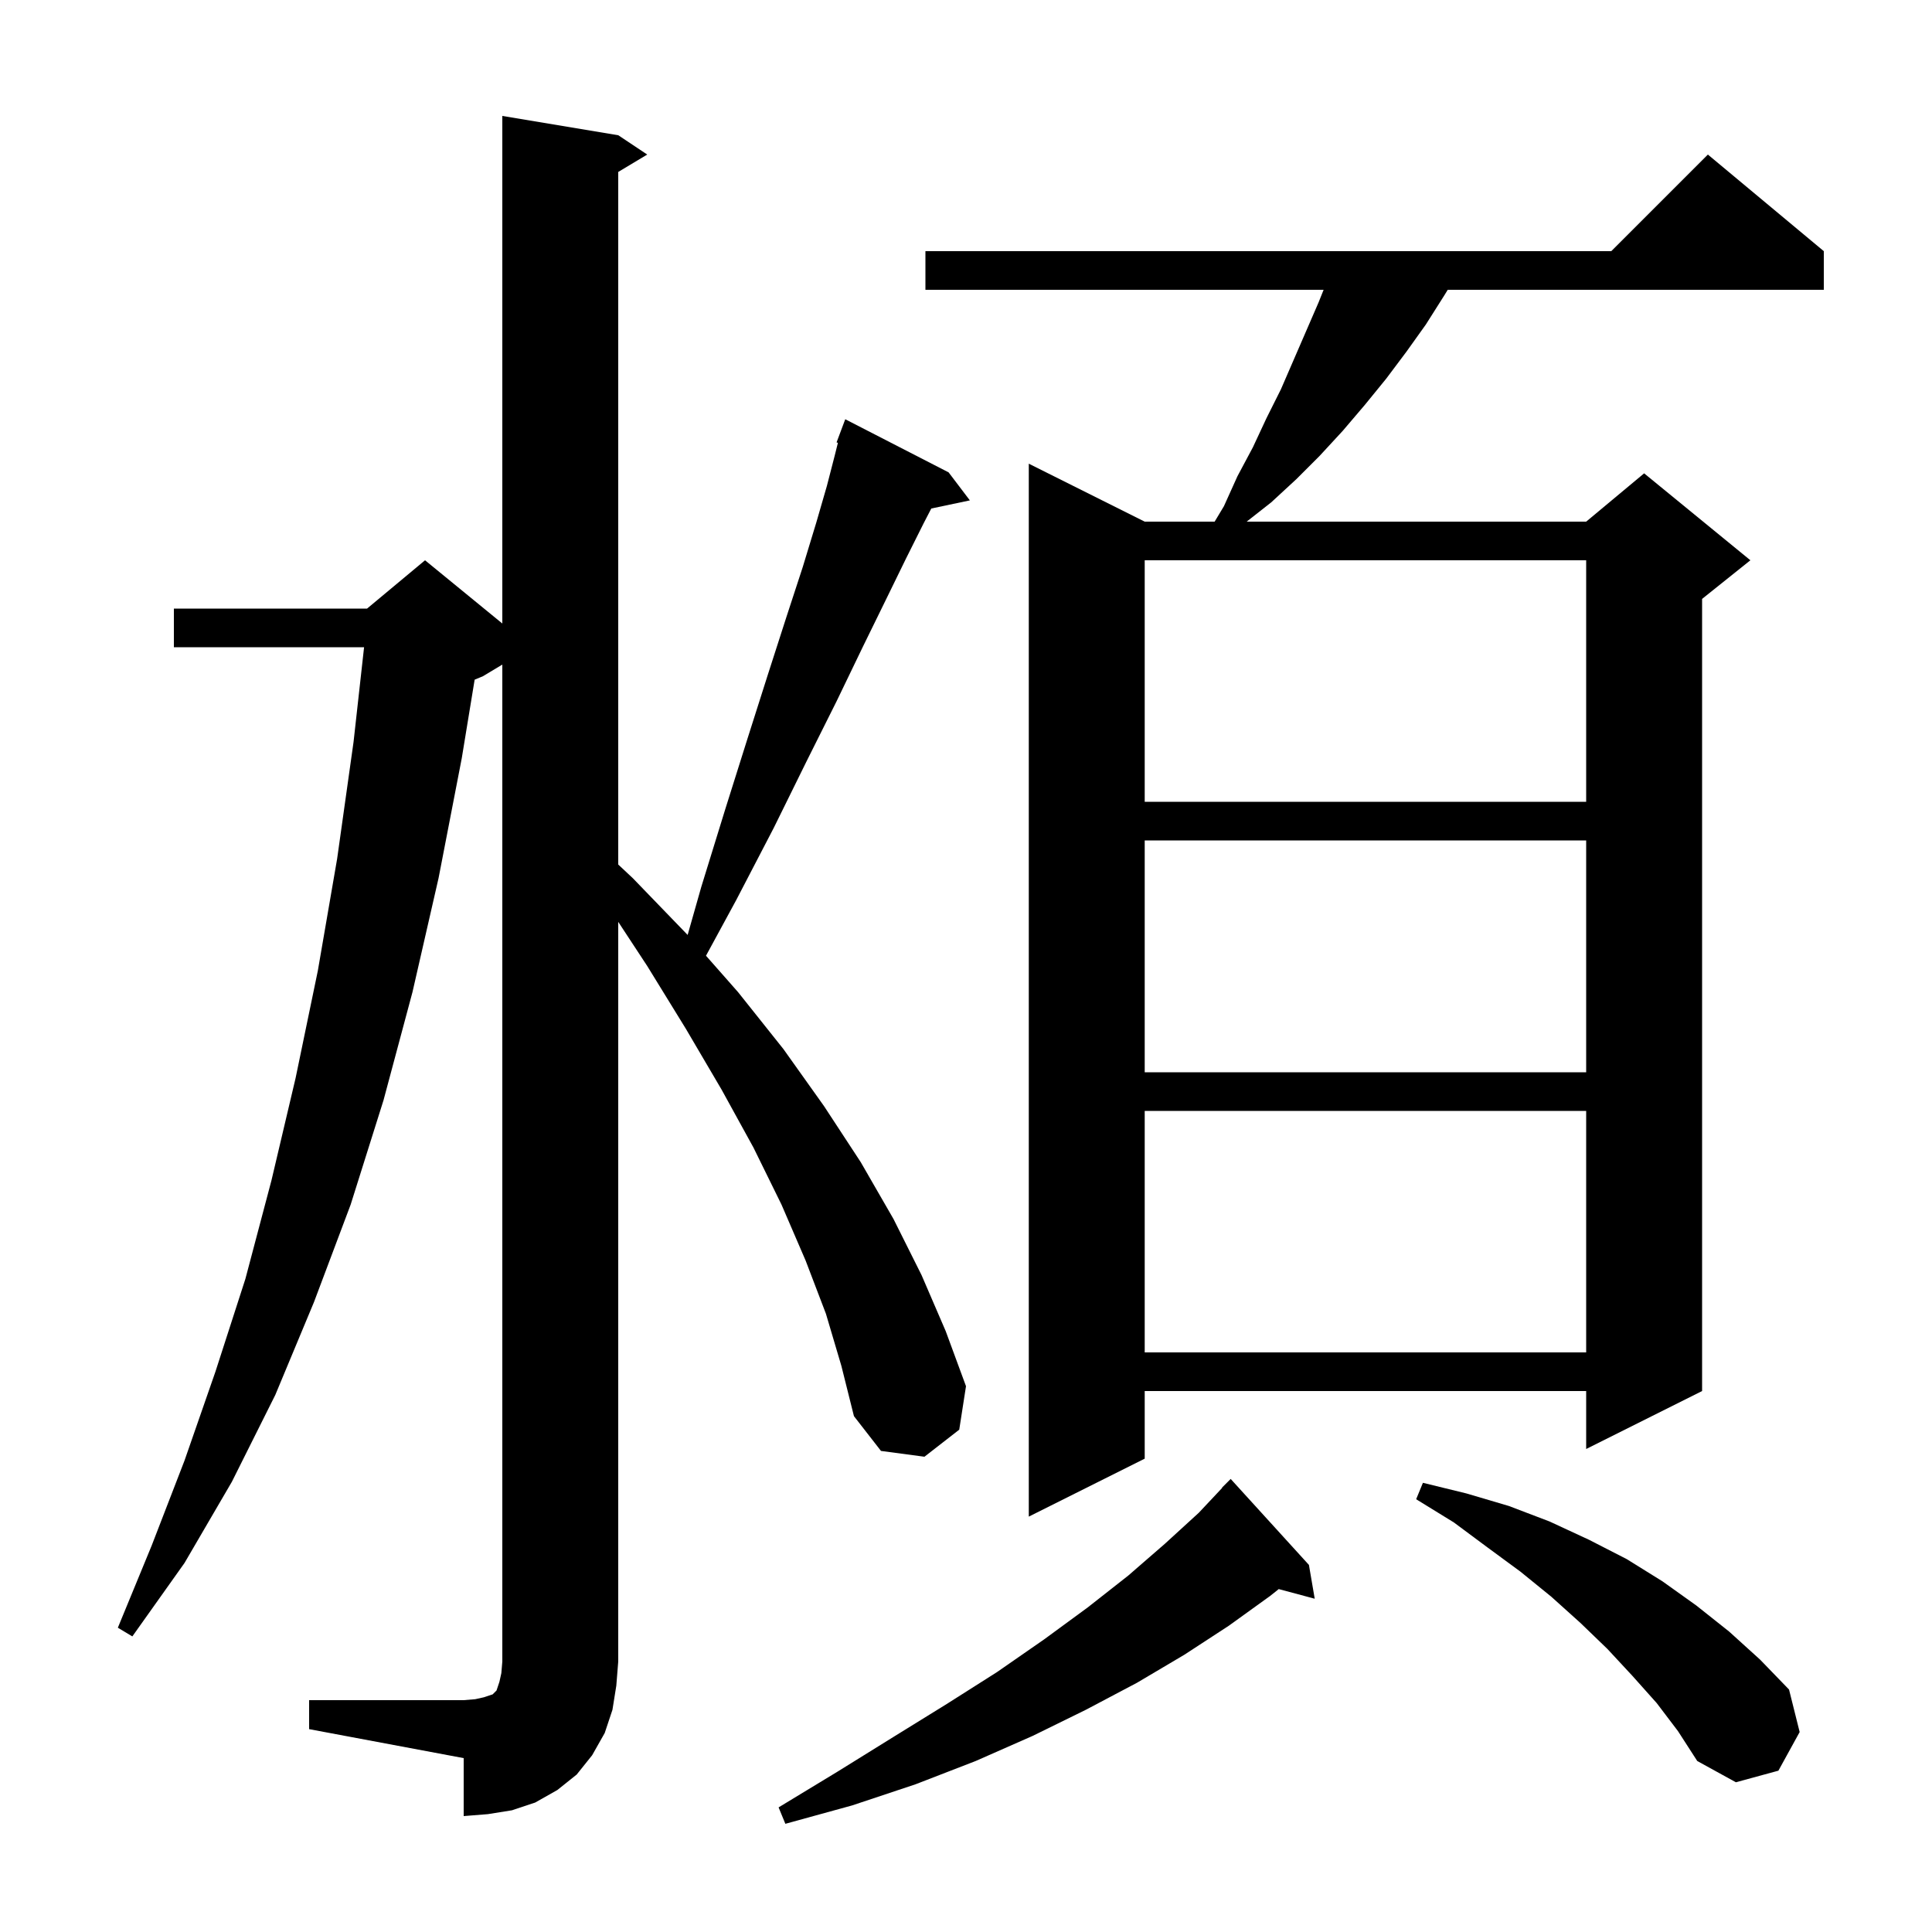<svg xmlns="http://www.w3.org/2000/svg" xmlns:xlink="http://www.w3.org/1999/xlink" version="1.1" baseProfile="full" viewBox="0 0 200 200" width="200" height="200"><g fill="currentColor"><path d="M 135.5 162.0 L 136.1 165.5 L 132.373 164.502 L 131.5 165.2 L 127.2 168.3 L 122.6 171.3 L 117.7 174.2 L 112.4 177.0 L 106.9 179.7 L 101.0 182.3 L 94.8 184.7 L 88.2 186.9 L 81.3 188.8 L 80.6 187.1 L 86.7 183.4 L 92.5 179.8 L 98.0 176.4 L 103.2 173.1 L 108.1 169.7 L 112.6 166.4 L 116.8 163.1 L 120.6 159.8 L 124.1 156.6 L 126.523 154.021 L 126.5 154.0 L 127.4 153.1 Z M 32.0 176.0 L 48.0 176.0 L 49.2 175.9 L 50.1 175.7 L 51.0 175.4 L 51.4 175.0 L 51.7 174.1 L 51.9 173.2 L 52.0 172.0 L 52.0 68.8 L 50.0 70.0 L 49.135 70.36 L 47.8 78.5 L 45.4 90.9 L 42.7 102.7 L 39.7 113.9 L 36.3 124.7 L 32.5 134.8 L 28.5 144.4 L 24.0 153.4 L 19.1 161.8 L 13.7 169.4 L 12.2 168.5 L 15.7 160.0 L 19.1 151.2 L 22.3 142.0 L 25.4 132.4 L 28.1 122.2 L 30.6 111.6 L 32.9 100.5 L 34.9 88.9 L 36.6 76.8 L 37.689 67.0 L 18.0 67.0 L 18.0 63.0 L 38.0 63.0 L 44.0 58.0 L 52.0 64.545 L 52.0 12.0 L 64.0 14.0 L 67.0 16.0 L 64.0 17.8 L 64.0 89.497 L 65.5 90.9 L 71.184 96.784 L 72.6 91.8 L 75.1 83.7 L 77.4 76.4 L 79.5 69.8 L 81.4 63.9 L 83.1 58.7 L 84.5 54.1 L 85.6 50.3 L 86.4 47.2 L 86.741 45.838 L 86.6 45.8 L 87.5 43.4 L 98.2 48.9 L 100.4 51.8 L 96.407 52.641 L 95.6 54.2 L 93.8 57.8 L 91.7 62.1 L 89.3 67.0 L 86.6 72.6 L 83.5 78.8 L 80.1 85.7 L 76.2 93.2 L 73.084 98.937 L 76.4 102.7 L 81.1 108.6 L 85.3 114.5 L 89.1 120.3 L 92.5 126.2 L 95.4 132.0 L 97.9 137.8 L 100.0 143.5 L 99.3 148.0 L 95.7 150.8 L 91.2 150.2 L 88.4 146.6 L 87.1 141.4 L 85.5 136.0 L 83.4 130.5 L 80.9 124.7 L 78.0 118.8 L 74.7 112.8 L 71.0 106.5 L 67.0 100.0 L 64.0 95.432 L 64.0 172.0 L 63.8 174.5 L 63.4 177.0 L 62.6 179.4 L 61.3 181.7 L 59.7 183.7 L 57.7 185.3 L 55.4 186.6 L 53.0 187.4 L 50.5 187.8 L 48.0 188.0 L 48.0 182.0 L 32.0 179.0 Z M 171.5 176.3 L 169.0 173.5 L 166.4 170.7 L 163.6 168.0 L 160.6 165.3 L 157.4 162.7 L 154.0 160.2 L 150.5 157.6 L 146.6 155.2 L 147.3 153.5 L 151.8 154.6 L 156.2 155.9 L 160.4 157.5 L 164.5 159.4 L 168.4 161.4 L 172.1 163.7 L 175.6 166.2 L 179.0 168.9 L 182.2 171.8 L 185.2 174.9 L 186.3 179.3 L 184.1 183.3 L 179.7 184.5 L 175.7 182.3 L 173.7 179.2 Z M 188.8 26.0 L 188.8 30.0 L 149.869 30.0 L 149.5 30.6 L 147.6 33.6 L 145.6 36.4 L 143.5 39.2 L 141.3 41.9 L 139.0 44.6 L 136.6 47.2 L 134.2 49.6 L 131.6 52.0 L 129.055 54.0 L 164.2 54.0 L 170.2 49.0 L 181.2 58.0 L 176.2 62.0 L 176.2 144.0 L 164.2 150.0 L 164.2 144.0 L 118.5 144.0 L 118.5 151.0 L 106.5 157.0 L 106.5 48.0 L 118.5 54.0 L 125.74 54.0 L 126.7 52.4 L 128.1 49.3 L 129.7 46.3 L 131.1 43.3 L 132.6 40.3 L 136.5 31.3 L 137.02 30.0 L 95.8 30.0 L 95.8 26.0 L 166.8 26.0 L 176.8 16.0 Z M 118.5 115.0 L 118.5 140.0 L 164.2 140.0 L 164.2 115.0 Z M 118.5 87.0 L 118.5 111.0 L 164.2 111.0 L 164.2 87.0 Z M 118.5 58.0 L 118.5 83.0 L 164.2 83.0 L 164.2 58.0 Z "/></g></svg>